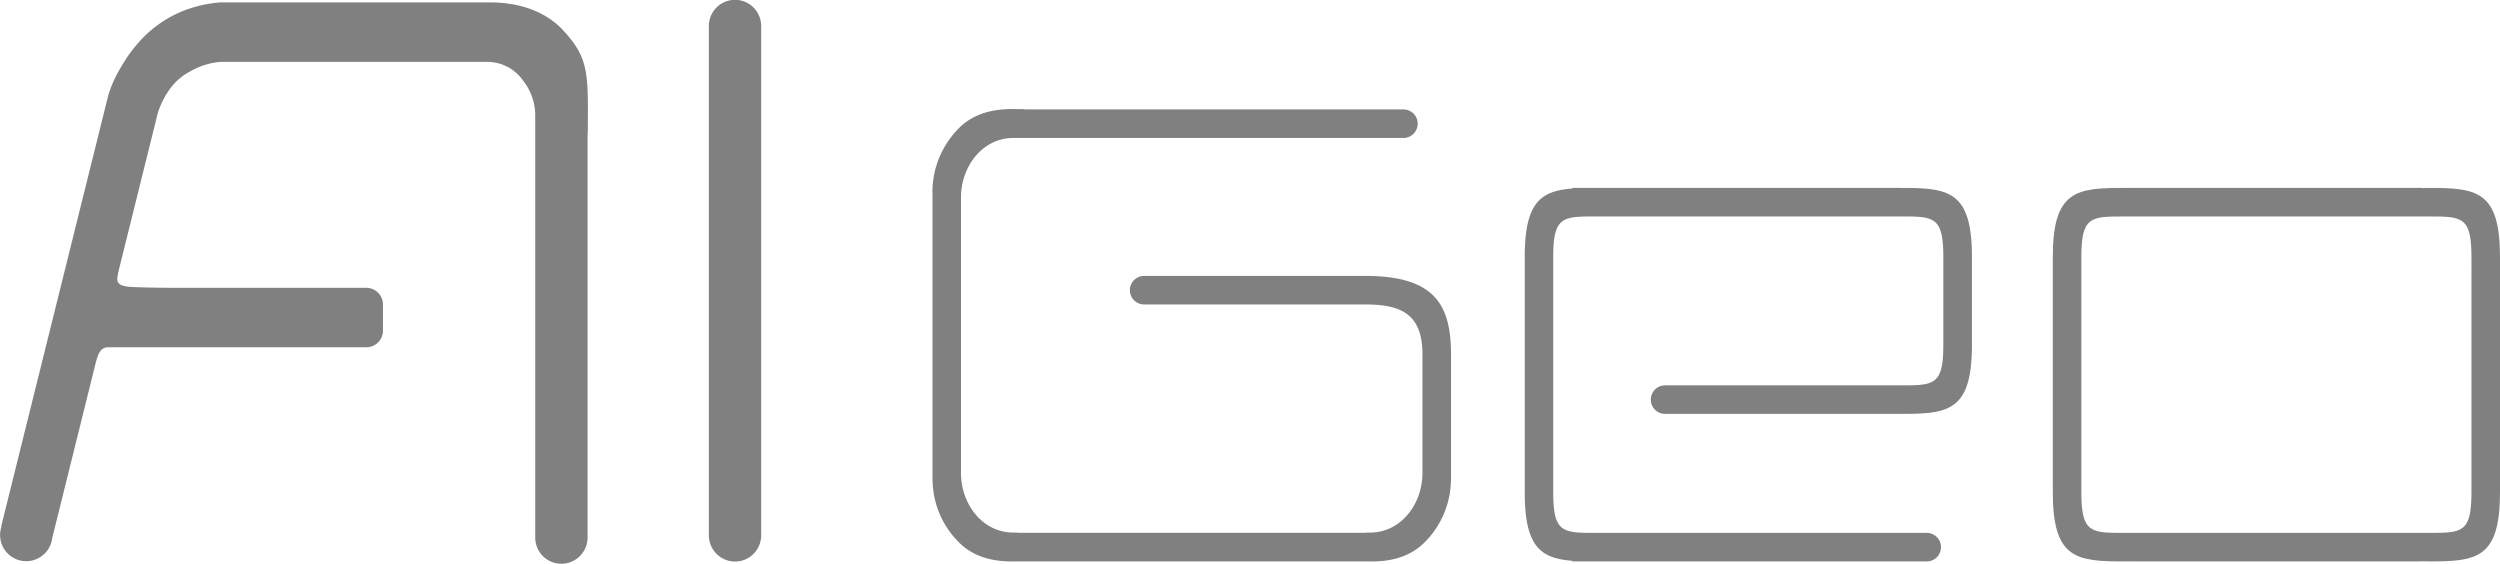 <svg xmlns="http://www.w3.org/2000/svg" xmlns:xlink="http://www.w3.org/1999/xlink" width="220" height="49.61"><defs><style>.a{fill:none;}.b{clip-path:url(#a);}.c{fill:gray;}</style><clipPath id="a"><rect class="a" width="220" height="49.61"/></clipPath></defs><g class="b"><path class="c" d="M304.864,2.094a2.3,2.3,0,0,0-4.584,0h-.011V47.308h.011a2.3,2.3,0,0,0,4.584,0h.011V2.094Z" transform="translate(-237.89 -0.001)"/><path class="c" d="M49.61,3.52c-2.3-2.512-5.652-2.512-6.7-2.512H19.467a11,11,0,0,0-3.559.837,10.312,10.312,0,0,0-3.349,2.3A12.75,12.75,0,0,0,10.676,6.66,10.555,10.555,0,0,0,9.525,9.2L.1,47.139l.03.007a2.3,2.3,0,1,0,4.462,1.013L8.226,33.524l.2-.815h0c.154-.512.316-1.349,1.072-1.349H32.236A1.464,1.464,0,0,0,33.685,30.1H33.7V27.592a1.465,1.465,0,0,0-1.465-1.465H15.281s-1.884,0-3.558-.067-1.465-.561-1.267-1.5h0L13.89,10.732a7.358,7.358,0,0,1,.972-1.979,5.117,5.117,0,0,1,1.884-1.675,6.311,6.311,0,0,1,2.721-.837H42.912a3.881,3.881,0,0,1,3.14,1.675A4.984,4.984,0,0,1,47.1,10.8V48.106a2.3,2.3,0,1,0,4.605,0V12.738c.014-.156.022-.326.023-.514.023-4.9.113-6.273-2.116-8.7" transform="translate(0 -0.799)"/><path class="c" d="M433.081,60.881H413.614a1.256,1.256,0,1,0,0,2.512h19.467c3.14,0,5.024.837,5.024,4.4V78.218c0,2.735-1.884,5.247-4.605,5.247-.2,0-.374.008-.533.024H402.634c-.159-.015-.336-.024-.533-.024-2.721,0-4.605-2.512-4.605-5.247V53.988c0-2.735,1.884-5.247,4.605-5.247H436.43a1.256,1.256,0,1,0,0-2.512H403.158a1.148,1.148,0,0,0-.288-.023c-.769.023-3.612-.321-5.583,1.7a7.947,7.947,0,0,0-2.3,5.861V78.883h.009a7.834,7.834,0,0,0,2.293,5.419c1.792,1.834,4.3,1.718,5.323,1.7h30.382c1.02.019,3.532.136,5.323-1.7a7.835,7.835,0,0,0,2.293-5.419h.009V67.789c0-4.4-1.465-6.908-7.536-6.908" transform="translate(-312.929 -36.6)"/><path class="c" d="M678.954,79.6H650.067v.055c-2.79.213-4.186,1.23-4.186,6.015V106.4c0,4.785,1.4,5.8,4.186,6.015v.055h31.189a1.256,1.256,0,1,0,0-2.512h-29.1c-2.93,0-3.768,0-3.768-3.558V85.672c0-3.559.837-3.559,3.768-3.559h26.794c2.931,0,3.768,0,3.768,3.559v7.745c0,3.558-.837,3.558-3.768,3.558H658.231a1.256,1.256,0,0,0,0,2.512h20.723c4.187,0,6.28-.209,6.28-6.07V85.672c0-5.861-2.093-6.07-6.28-6.07" transform="translate(-511.704 -63.065)"/><path class="c" d="M902.644,79.6c-.226,0-.435.007-.628.019V79.6H876.269v.009c-.133-.005-.272-.009-.419-.009-4.186,0-6.28.209-6.28,6.07V106.4c0,5.861,2.093,6.07,6.28,6.07.147,0,.286,0,.419-.009v.009h25.747v-.019c.193.012.4.019.628.019,4.186,0,6.28-.209,6.28-6.07V85.672c0-5.861-2.093-6.07-6.28-6.07m3.768,7.954V106.4c0,3.559-.837,3.559-3.768,3.559H875.851c-2.93,0-3.768,0-3.768-3.559V85.672c0-3.558.837-3.558,3.768-3.558h26.794c2.93,0,3.768,0,3.768,3.558v1.884Z" transform="translate(-688.924 -63.065)"/></g></svg>